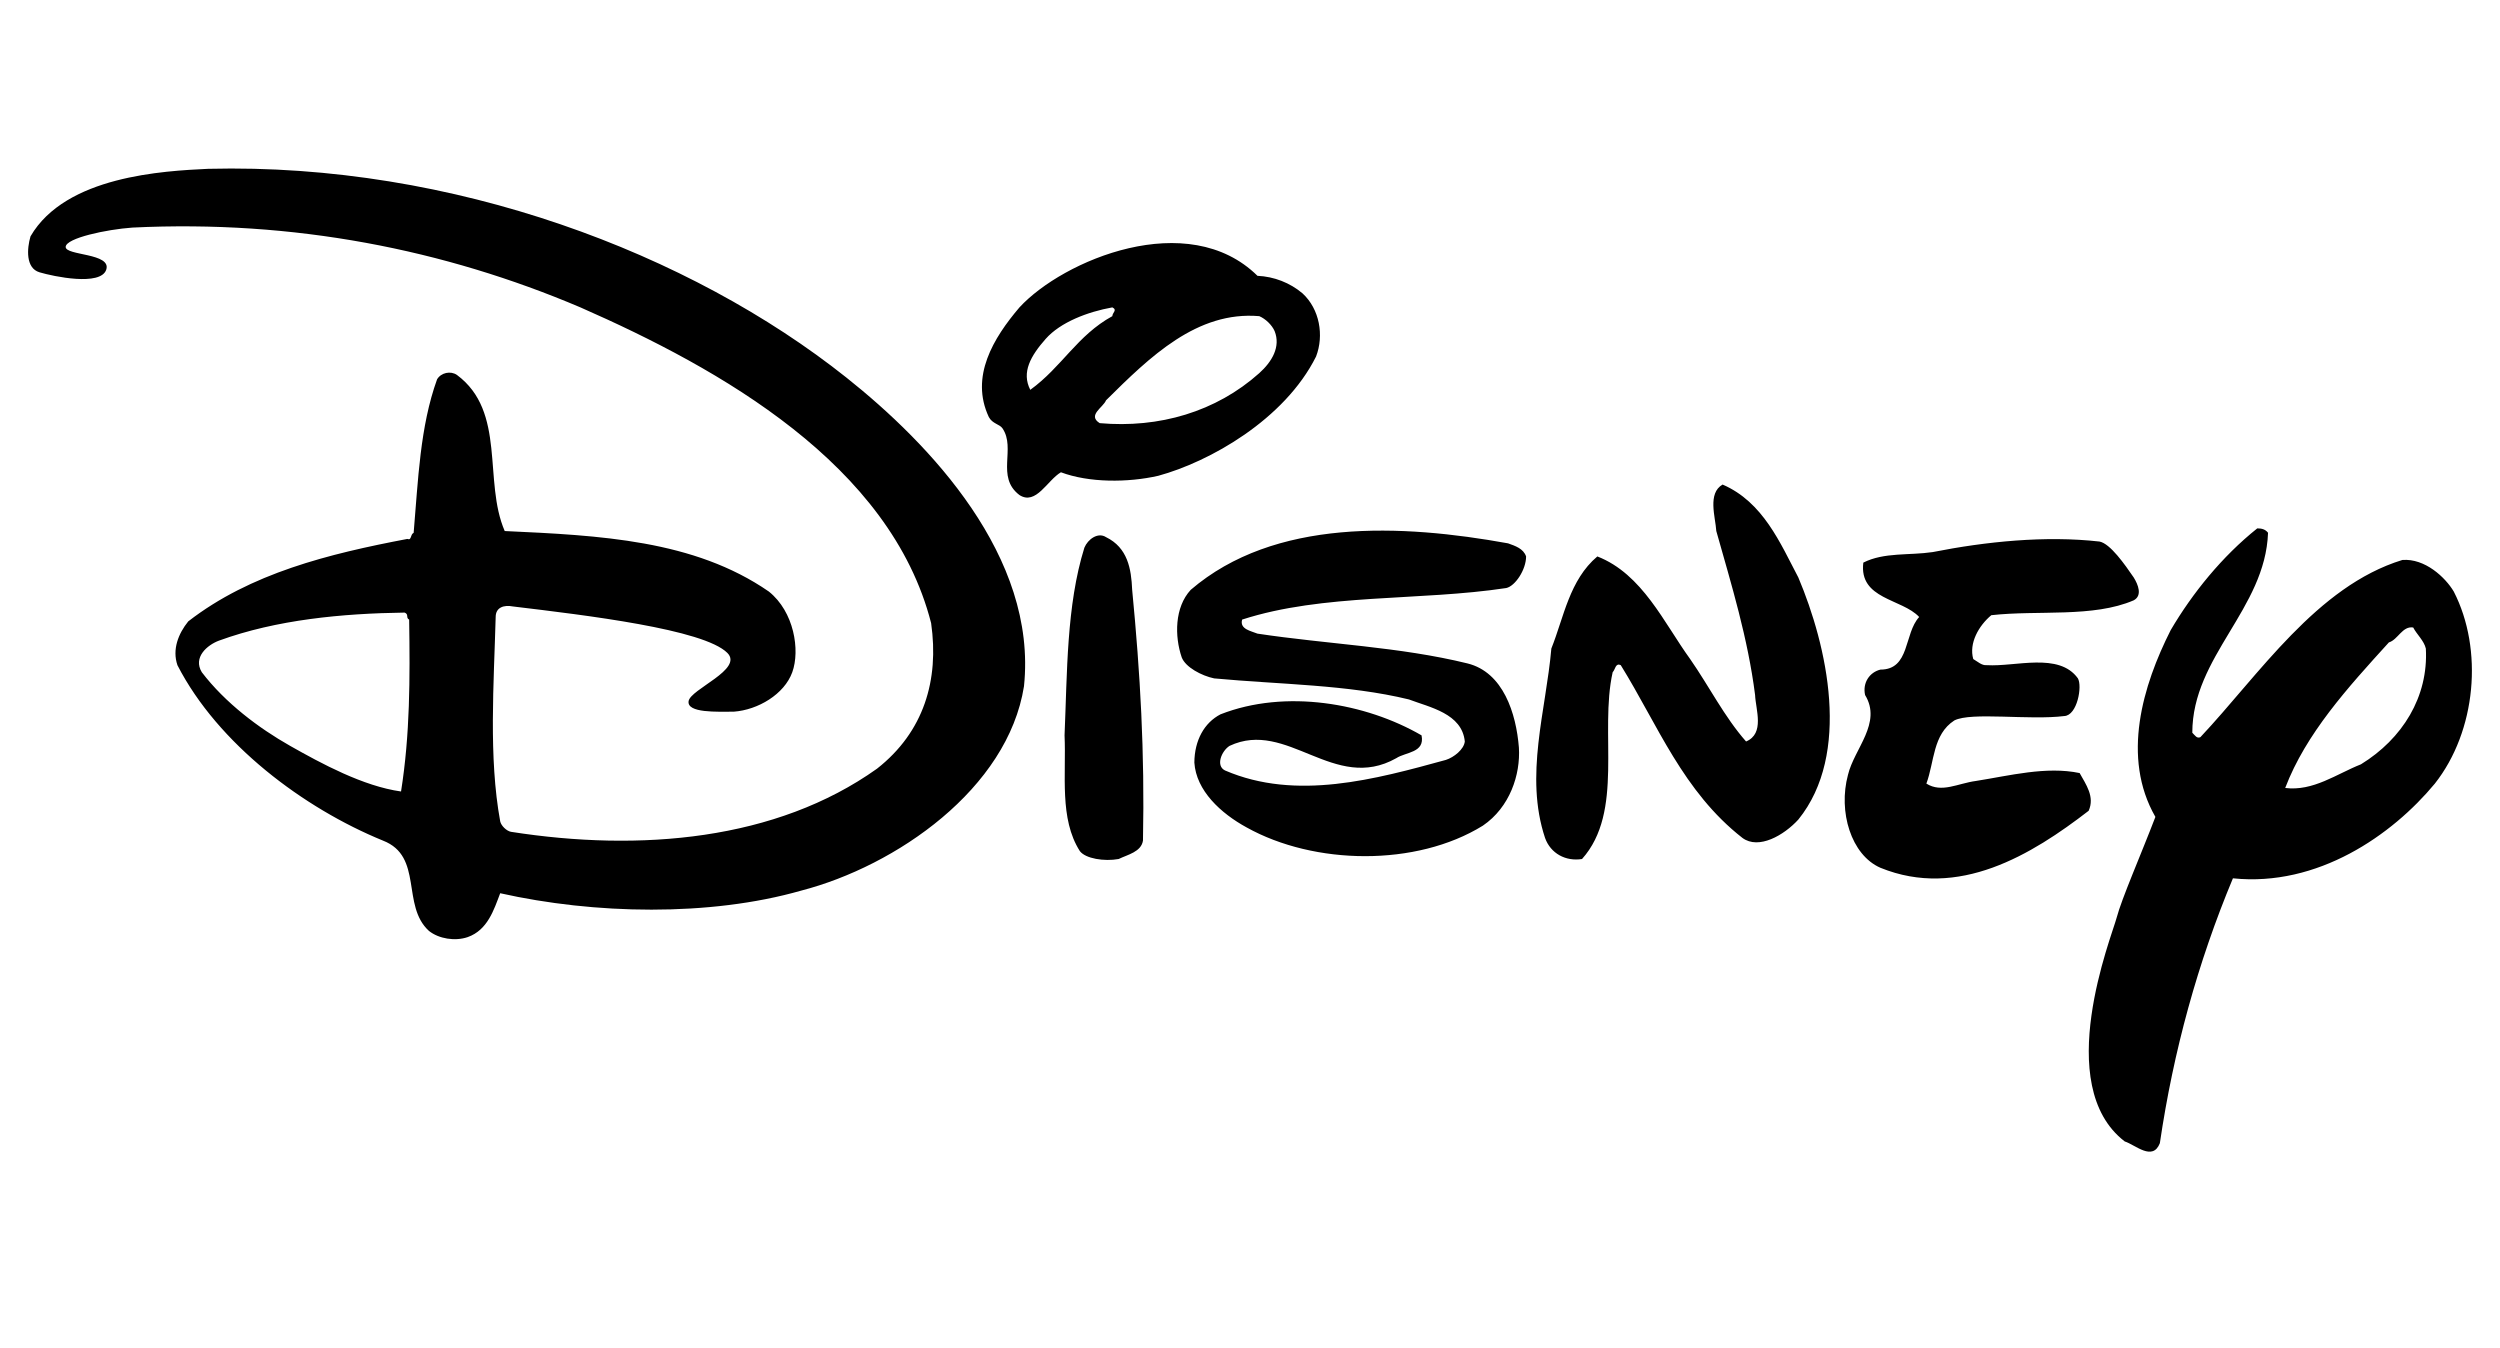 <svg width="89" height="48" viewBox="0 0 89 48" fill="none" xmlns="http://www.w3.org/2000/svg">
<path d="M44.766 9.819C45.357 9.846 45.923 10.066 46.37 10.444C46.98 11.005 47.14 11.942 46.852 12.692C45.729 14.94 43.059 16.441 41.235 16.938C40.144 17.187 38.764 17.187 37.769 16.813C37.287 17.094 36.881 18.002 36.293 17.624C35.441 16.977 36.178 15.965 35.687 15.247C35.586 15.099 35.33 15.088 35.202 14.846C34.528 13.41 35.362 12.036 36.293 10.943C37.844 9.26 42.295 7.384 44.766 9.819ZM39.599 10.943C38.732 11.099 37.753 11.466 37.224 12.067C36.694 12.668 36.357 13.254 36.678 13.878C37.802 13.066 38.347 11.942 39.599 11.255C39.599 11.13 39.791 11.037 39.599 10.943ZM44.83 11.255C42.615 11.068 40.947 12.692 39.374 14.252C39.278 14.502 38.7 14.783 39.149 15.064C41.268 15.251 43.29 14.659 44.83 13.284C45.28 12.879 45.6 12.348 45.376 11.786C45.28 11.568 45.053 11.349 44.83 11.255ZM64.021 20.559C65.049 22.994 65.915 26.834 64.021 29.176C63.508 29.738 62.61 30.256 62.032 29.831C59.913 28.177 59.016 25.804 57.7 23.681C57.507 23.587 57.507 23.837 57.411 23.931C56.93 26.085 57.828 28.895 56.32 30.581C55.742 30.674 55.202 30.385 55.004 29.831C54.266 27.615 55.035 25.304 55.228 23.088C55.677 21.964 55.87 20.653 56.865 19.809C58.47 20.434 59.24 22.183 60.17 23.463C60.844 24.43 61.389 25.523 62.16 26.397C62.833 26.116 62.502 25.259 62.481 24.742C62.223 22.713 61.646 20.84 61.1 18.904C61.069 18.405 60.78 17.562 61.324 17.25C62.77 17.874 63.379 19.341 64.021 20.559ZM54.329 19.809C54.329 20.278 53.944 20.863 53.623 20.934C50.542 21.402 47.108 21.121 44.22 22.057C44.123 22.401 44.541 22.463 44.765 22.557C47.236 22.931 49.836 23.025 52.243 23.618C53.516 23.933 53.977 25.398 54.073 26.616C54.132 27.576 53.753 28.738 52.789 29.394C50.415 30.862 46.788 30.799 44.381 29.457C43.46 28.955 42.583 28.146 42.519 27.147C42.525 26.354 42.873 25.729 43.45 25.43C45.761 24.524 48.617 25.025 50.607 26.179C50.735 26.804 50.04 26.77 49.708 26.991C47.493 28.24 45.824 25.587 43.77 26.554C43.482 26.741 43.273 27.263 43.61 27.428C46.145 28.521 48.97 27.74 51.473 27.053C51.762 26.96 52.115 26.679 52.147 26.398C52.05 25.399 50.895 25.181 50.157 24.9C47.975 24.369 45.568 24.369 43.225 24.151C42.775 24.057 42.203 23.753 42.069 23.402C41.813 22.652 41.813 21.622 42.39 20.998C45.375 18.438 49.9 18.657 53.687 19.343C53.944 19.435 54.233 19.529 54.329 19.809ZM40.305 20.996C40.594 23.993 40.754 26.772 40.69 29.925C40.626 30.33 40.144 30.424 39.824 30.581C39.31 30.674 38.647 30.568 38.443 30.3C37.706 29.144 37.962 27.584 37.898 26.179C37.994 23.963 37.962 21.558 38.604 19.497C38.727 19.198 39.086 18.936 39.374 19.122C40.144 19.497 40.273 20.247 40.305 20.996ZM75.961 20.559C76.116 20.811 76.277 21.201 75.961 21.371C74.517 21.995 72.56 21.714 70.89 21.901C70.441 22.276 70.088 22.9 70.248 23.462C70.409 23.556 70.553 23.698 70.73 23.68C71.756 23.743 73.297 23.212 73.972 24.148C74.137 24.427 73.95 25.468 73.491 25.491C72.238 25.648 70.179 25.338 69.574 25.648C68.804 26.147 68.868 27.115 68.579 27.896C69.125 28.24 69.697 27.888 70.344 27.802C71.532 27.615 72.849 27.271 74.035 27.521C74.26 27.927 74.581 28.364 74.356 28.864C72.333 30.425 69.723 32.025 66.943 30.893C65.9 30.438 65.434 28.895 65.788 27.585C66.012 26.648 67.007 25.743 66.397 24.743C66.301 24.306 66.558 23.932 66.943 23.838C68.002 23.838 67.777 22.558 68.323 21.965C67.713 21.309 66.173 21.34 66.334 20.029C67.072 19.654 67.971 19.779 68.804 19.654C70.698 19.279 72.816 19.061 74.743 19.279C75.126 19.354 75.64 20.091 75.961 20.559ZM30.131 13.441C33.093 15.796 36.935 19.81 36.454 24.43C35.876 28.084 31.896 30.831 28.526 31.705C25.253 32.641 21.145 32.548 17.807 31.799C17.582 32.392 17.358 33.11 16.652 33.36C16.202 33.516 15.624 33.422 15.271 33.141C14.277 32.236 15.079 30.487 13.635 29.926C10.81 28.771 7.761 26.491 6.317 23.682C6.125 23.12 6.349 22.558 6.702 22.121C8.917 20.404 11.709 19.717 14.501 19.186C14.662 19.249 14.598 19.03 14.726 18.968C14.886 17.095 14.951 15.19 15.56 13.504C15.699 13.267 16.041 13.192 16.267 13.348C18.032 14.659 17.197 17.126 17.968 18.905C21.337 19.061 24.707 19.217 27.371 21.059C28.27 21.777 28.489 23.148 28.205 23.932C27.922 24.714 26.986 25.274 26.119 25.336C25.541 25.336 24.45 25.391 24.514 24.962C24.578 24.532 26.477 23.83 25.894 23.244C25.056 22.402 20.861 21.902 18.261 21.59C17.941 21.527 17.646 21.621 17.646 21.964C17.582 24.337 17.39 26.959 17.807 29.239C17.839 29.395 18.031 29.583 18.192 29.613C22.781 30.331 27.628 29.925 31.222 27.365C32.891 26.055 33.437 24.211 33.148 22.183C31.703 16.532 25.638 13.128 20.663 10.943C15.817 8.882 10.457 7.821 4.713 8.102C3.798 8.167 2.349 8.474 2.338 8.789C2.327 9.104 3.98 9.005 3.782 9.601C3.584 10.196 1.905 9.843 1.407 9.694C0.909 9.546 0.958 8.851 1.086 8.414C2.338 6.26 5.831 6.086 7.409 6.01C16.138 5.792 24.579 9.025 30.131 13.441ZM14.405 21.808C12.19 21.839 9.848 22.058 7.794 22.807C7.377 22.963 6.863 23.4 7.184 23.931C8.018 25.023 9.211 25.92 10.329 26.553C11.447 27.185 12.929 27.989 14.277 28.177C14.598 26.147 14.598 24.149 14.566 22.058C14.437 21.995 14.565 21.87 14.405 21.808ZM80.742 18.967C80.646 21.683 78.046 23.369 78.046 26.085C78.142 26.179 78.207 26.303 78.335 26.242C80.421 24.025 82.475 20.872 85.524 19.935C86.328 19.873 87.053 20.552 87.354 21.059C88.413 23.12 88.157 26.023 86.68 27.897C85.157 29.735 82.507 31.581 79.492 31.268C78.241 34.265 77.373 37.419 76.891 40.697C76.635 41.352 76.025 40.759 75.64 40.635C73.041 38.636 75.175 33.347 75.352 32.672C75.528 31.999 76.224 30.411 76.732 29.082C75.513 26.959 76.282 24.399 77.277 22.432C78.047 21.12 79.107 19.809 80.359 18.81C80.518 18.811 80.646 18.842 80.742 18.967ZM85.91 22.339C85.525 22.276 85.365 22.776 85.044 22.87C83.568 24.493 82.091 26.117 81.353 28.052C82.349 28.177 83.182 27.553 84.049 27.21C85.525 26.304 86.456 24.806 86.36 23.089C86.295 22.807 86.039 22.588 85.91 22.339Z" fill="black"/>
</svg>
